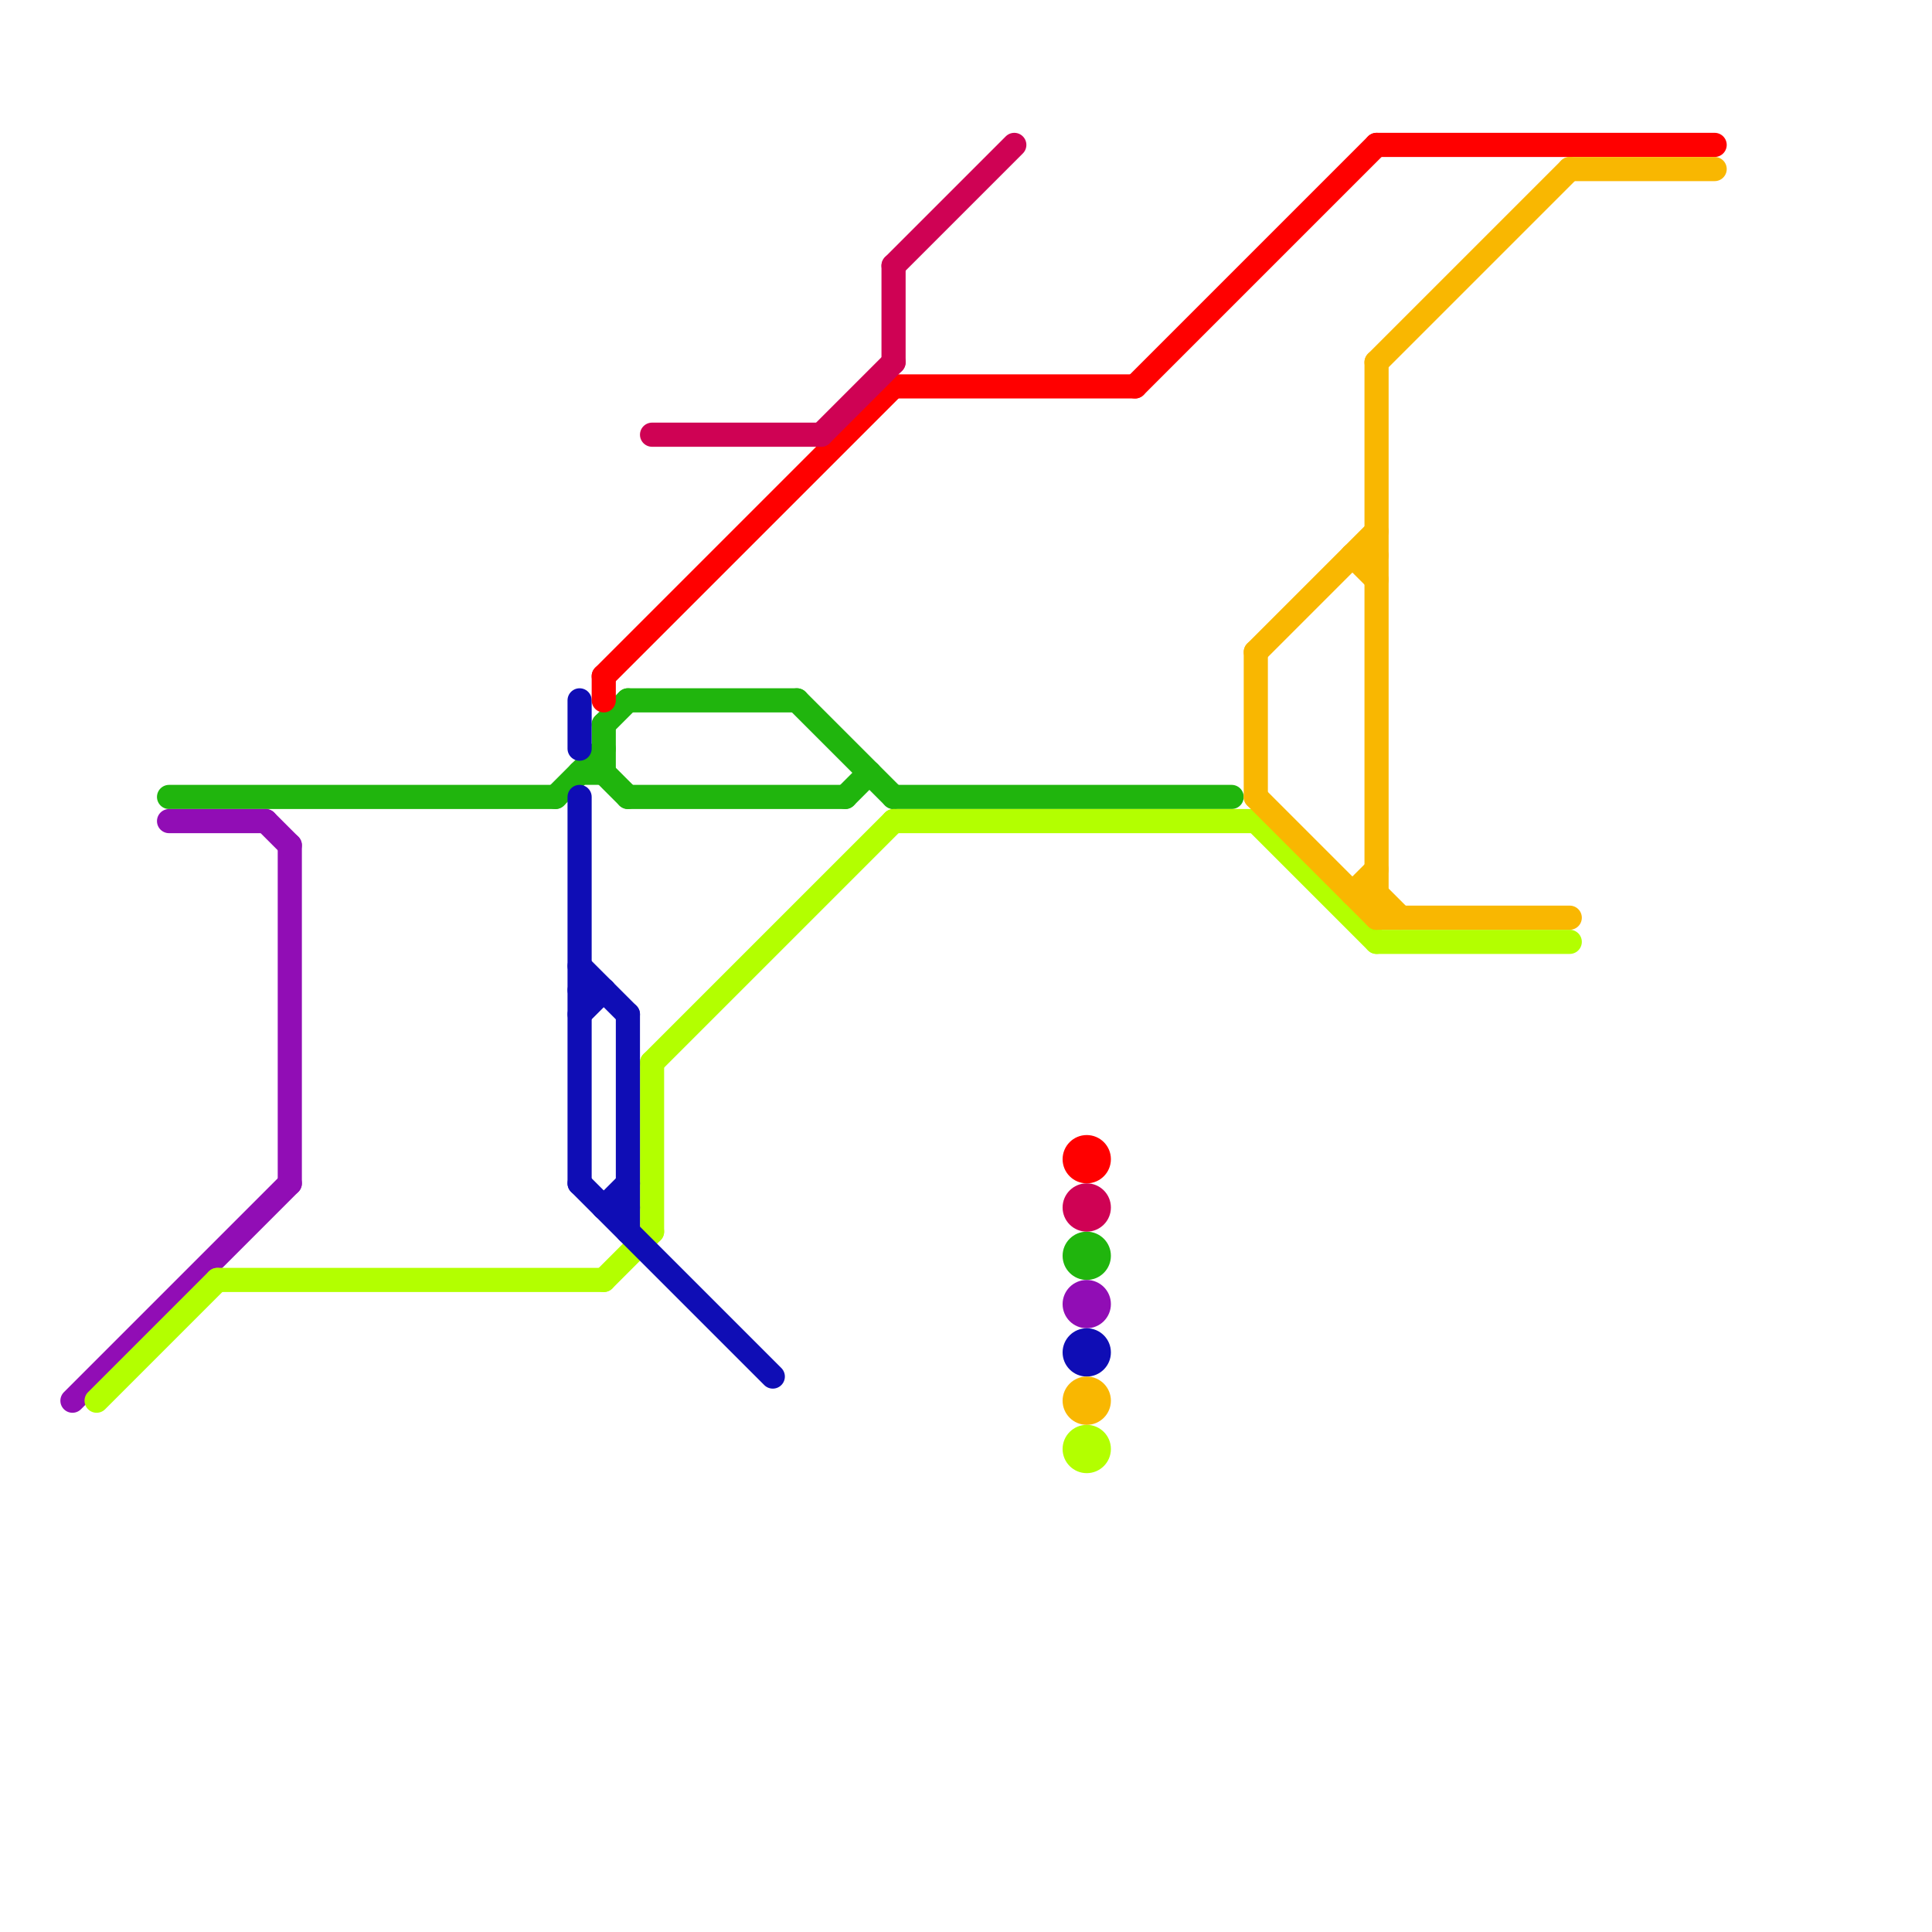 
<svg version="1.1" xmlns="http://www.w3.org/2000/svg" viewBox="0 0 80 80">
<style>text { font: 1px Helvetica; font-weight: 600; white-space: pre; dominant-baseline: central; } line { stroke-width: 1; fill: none; stroke-linecap: round; stroke-linejoin: round; } .c0 { stroke: #20b50d } .c1 { stroke: #910db5 } .c2 { stroke: #b3ff00 } .c3 { stroke: #0f0db5 } .c4 { stroke: #ff0000 } .c5 { stroke: #cf0254 } .c6 { stroke: #f9b701 }</style><defs><g id="wm-xf"><circle r="1.2" fill="#000"/><circle r="0.9" fill="#fff"/><circle r="0.6" fill="#000"/><circle r="0.3" fill="#fff"/></g><g id="wm"><circle r="0.6" fill="#000"/><circle r="0.3" fill="#fff"/></g></defs><line class="c0" x1="25" y1="30" x2="25" y2="32"/><line class="c0" x1="26" y1="33" x2="35" y2="33"/><line class="c0" x1="25" y1="32" x2="26" y2="33"/><line class="c0" x1="35" y1="33" x2="36" y2="32"/><line class="c0" x1="33" y1="29" x2="37" y2="33"/><line class="c0" x1="26" y1="29" x2="33" y2="29"/><line class="c0" x1="23" y1="33" x2="25" y2="31"/><line class="c0" x1="24" y1="32" x2="25" y2="32"/><line class="c0" x1="25" y1="30" x2="26" y2="29"/><line class="c0" x1="7" y1="33" x2="23" y2="33"/><line class="c0" x1="37" y1="33" x2="51" y2="33"/><circle cx="45" cy="52" r="1" fill="#20b50d" /><line class="c1" x1="12" y1="35" x2="12" y2="49"/><line class="c1" x1="11" y1="34" x2="12" y2="35"/><line class="c1" x1="7" y1="34" x2="11" y2="34"/><line class="c1" x1="3" y1="58" x2="12" y2="49"/><circle cx="45" cy="54" r="1" fill="#910db5" /><line class="c2" x1="4" y1="58" x2="9" y2="53"/><line class="c2" x1="9" y1="53" x2="25" y2="53"/><line class="c2" x1="25" y1="53" x2="27" y2="51"/><line class="c2" x1="57" y1="39" x2="65" y2="39"/><line class="c2" x1="37" y1="34" x2="52" y2="34"/><line class="c2" x1="27" y1="44" x2="37" y2="34"/><line class="c2" x1="52" y1="34" x2="57" y2="39"/><line class="c2" x1="27" y1="44" x2="27" y2="51"/><circle cx="45" cy="60" r="1" fill="#b3ff00" /><line class="c3" x1="25" y1="50" x2="26" y2="49"/><line class="c3" x1="24" y1="29" x2="24" y2="31"/><line class="c3" x1="24" y1="42" x2="25" y2="41"/><line class="c3" x1="24" y1="40" x2="26" y2="42"/><line class="c3" x1="24" y1="41" x2="25" y2="41"/><line class="c3" x1="25" y1="50" x2="26" y2="50"/><line class="c3" x1="24" y1="49" x2="32" y2="57"/><line class="c3" x1="26" y1="42" x2="26" y2="51"/><line class="c3" x1="24" y1="33" x2="24" y2="49"/><circle cx="45" cy="56" r="1" fill="#0f0db5" /><line class="c4" x1="25" y1="28" x2="25" y2="29"/><line class="c4" x1="47" y1="16" x2="57" y2="6"/><line class="c4" x1="57" y1="6" x2="71" y2="6"/><line class="c4" x1="25" y1="28" x2="37" y2="16"/><line class="c4" x1="37" y1="16" x2="47" y2="16"/><circle cx="45" cy="48" r="1" fill="#ff0000" /><line class="c5" x1="37" y1="11" x2="42" y2="6"/><line class="c5" x1="27" y1="18" x2="34" y2="18"/><line class="c5" x1="34" y1="18" x2="37" y2="15"/><line class="c5" x1="37" y1="11" x2="37" y2="15"/><circle cx="45" cy="50" r="1" fill="#cf0254" /><line class="c6" x1="57" y1="37" x2="58" y2="38"/><line class="c6" x1="52" y1="27" x2="57" y2="22"/><line class="c6" x1="65" y1="7" x2="71" y2="7"/><line class="c6" x1="57" y1="38" x2="65" y2="38"/><line class="c6" x1="56" y1="23" x2="57" y2="24"/><line class="c6" x1="56" y1="37" x2="57" y2="37"/><line class="c6" x1="56" y1="23" x2="57" y2="23"/><line class="c6" x1="57" y1="15" x2="65" y2="7"/><line class="c6" x1="52" y1="33" x2="57" y2="38"/><line class="c6" x1="56" y1="37" x2="57" y2="36"/><line class="c6" x1="52" y1="27" x2="52" y2="33"/><line class="c6" x1="57" y1="15" x2="57" y2="38"/><circle cx="45" cy="58" r="1" fill="#f9b701" />
</svg>
